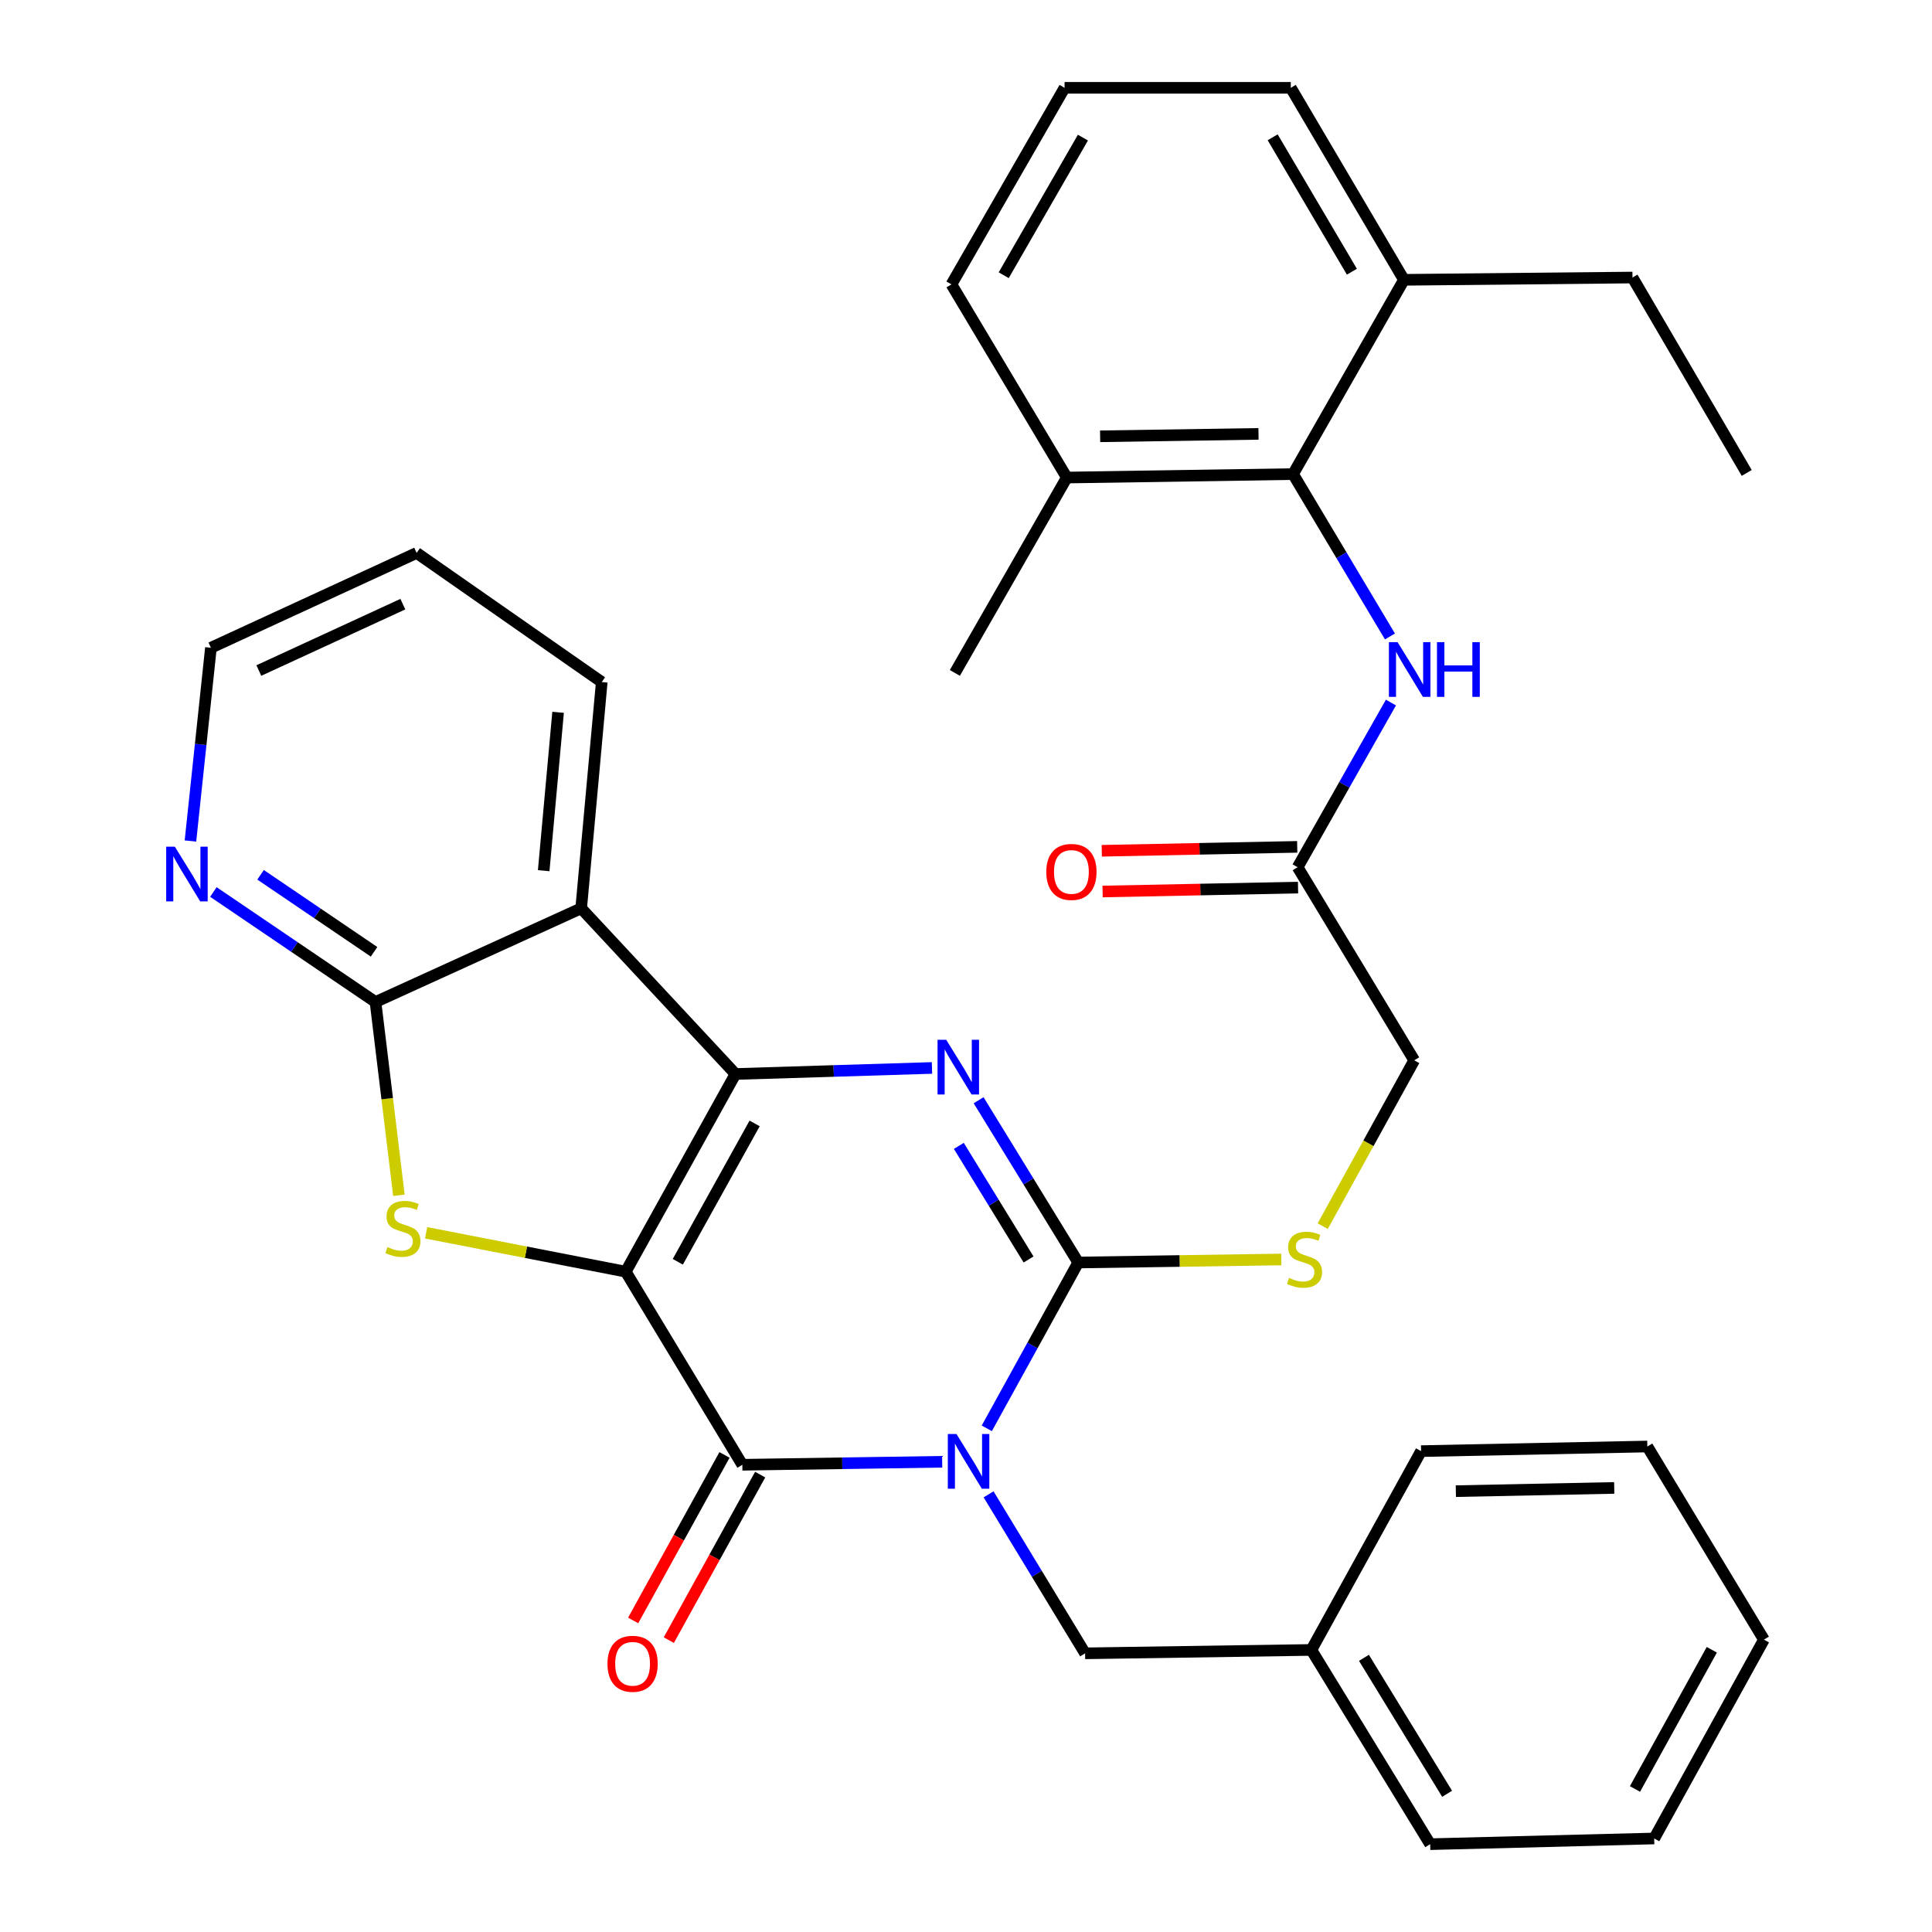 <?xml version='1.0' encoding='iso-8859-1'?>
<svg version='1.1' baseProfile='full'
              xmlns='http://www.w3.org/2000/svg'
                      xmlns:rdkit='http://www.rdkit.org/xml'
                      xmlns:xlink='http://www.w3.org/1999/xlink'
                  xml:space='preserve'
width='1000px' height='1000px' viewBox='0 0 1000 1000'>
<!-- END OF HEADER -->
<rect style='opacity:1.0;fill:#FFFFFF;stroke:none' width='1000' height='1000' x='0' y='0'> </rect>
<path class='bond-1' d='M 323.879,658.219 L 380.68,555.899' style='fill:none;fill-rule:evenodd;stroke:#000000;stroke-width:6px;stroke-linecap:butt;stroke-linejoin:miter;stroke-opacity:1' />
<path class='bond-1' d='M 350.834,653.105 L 390.594,581.48' style='fill:none;fill-rule:evenodd;stroke:#000000;stroke-width:6px;stroke-linecap:butt;stroke-linejoin:miter;stroke-opacity:1' />
<path class='bond-2' d='M 323.879,658.219 L 384.229,758.162' style='fill:none;fill-rule:evenodd;stroke:#000000;stroke-width:6px;stroke-linecap:butt;stroke-linejoin:miter;stroke-opacity:1' />
<path class='bond-5' d='M 323.879,658.219 L 272.22,648.156' style='fill:none;fill-rule:evenodd;stroke:#000000;stroke-width:6px;stroke-linecap:butt;stroke-linejoin:miter;stroke-opacity:1' />
<path class='bond-5' d='M 272.22,648.156 L 220.562,638.093' style='fill:none;fill-rule:evenodd;stroke:#CCCC00;stroke-width:6px;stroke-linecap:butt;stroke-linejoin:miter;stroke-opacity:1' />
<path class='bond-0' d='M 487.665,756.61 L 435.947,757.386' style='fill:none;fill-rule:evenodd;stroke:#0000FF;stroke-width:6px;stroke-linecap:butt;stroke-linejoin:miter;stroke-opacity:1' />
<path class='bond-0' d='M 435.947,757.386 L 384.229,758.162' style='fill:none;fill-rule:evenodd;stroke:#000000;stroke-width:6px;stroke-linecap:butt;stroke-linejoin:miter;stroke-opacity:1' />
<path class='bond-3' d='M 510.76,739.307 L 534.423,696.391' style='fill:none;fill-rule:evenodd;stroke:#0000FF;stroke-width:6px;stroke-linecap:butt;stroke-linejoin:miter;stroke-opacity:1' />
<path class='bond-3' d='M 534.423,696.391 L 558.086,653.475' style='fill:none;fill-rule:evenodd;stroke:#000000;stroke-width:6px;stroke-linecap:butt;stroke-linejoin:miter;stroke-opacity:1' />
<path class='bond-11' d='M 511.692,773.471 L 536.67,814.617' style='fill:none;fill-rule:evenodd;stroke:#0000FF;stroke-width:6px;stroke-linecap:butt;stroke-linejoin:miter;stroke-opacity:1' />
<path class='bond-11' d='M 536.67,814.617 L 561.647,855.762' style='fill:none;fill-rule:evenodd;stroke:#000000;stroke-width:6px;stroke-linecap:butt;stroke-linejoin:miter;stroke-opacity:1' />
<path class='bond-4' d='M 380.68,555.899 L 431.535,554.334' style='fill:none;fill-rule:evenodd;stroke:#000000;stroke-width:6px;stroke-linecap:butt;stroke-linejoin:miter;stroke-opacity:1' />
<path class='bond-4' d='M 431.535,554.334 L 482.39,552.769' style='fill:none;fill-rule:evenodd;stroke:#0000FF;stroke-width:6px;stroke-linecap:butt;stroke-linejoin:miter;stroke-opacity:1' />
<path class='bond-6' d='M 380.68,555.899 L 300.814,470.141' style='fill:none;fill-rule:evenodd;stroke:#000000;stroke-width:6px;stroke-linecap:butt;stroke-linejoin:miter;stroke-opacity:1' />
<path class='bond-14' d='M 374.999,753.069 L 351.36,795.904' style='fill:none;fill-rule:evenodd;stroke:#000000;stroke-width:6px;stroke-linecap:butt;stroke-linejoin:miter;stroke-opacity:1' />
<path class='bond-14' d='M 351.36,795.904 L 327.722,838.739' style='fill:none;fill-rule:evenodd;stroke:#FF0000;stroke-width:6px;stroke-linecap:butt;stroke-linejoin:miter;stroke-opacity:1' />
<path class='bond-14' d='M 393.459,763.256 L 369.821,806.091' style='fill:none;fill-rule:evenodd;stroke:#000000;stroke-width:6px;stroke-linecap:butt;stroke-linejoin:miter;stroke-opacity:1' />
<path class='bond-14' d='M 369.821,806.091 L 346.183,848.927' style='fill:none;fill-rule:evenodd;stroke:#FF0000;stroke-width:6px;stroke-linecap:butt;stroke-linejoin:miter;stroke-opacity:1' />
<path class='bond-9' d='M 558.086,653.475 L 610.646,652.687' style='fill:none;fill-rule:evenodd;stroke:#000000;stroke-width:6px;stroke-linecap:butt;stroke-linejoin:miter;stroke-opacity:1' />
<path class='bond-9' d='M 610.646,652.687 L 663.205,651.898' style='fill:none;fill-rule:evenodd;stroke:#CCCC00;stroke-width:6px;stroke-linecap:butt;stroke-linejoin:miter;stroke-opacity:1' />
<path class='bond-35' d='M 558.086,653.475 L 532.306,611.476' style='fill:none;fill-rule:evenodd;stroke:#000000;stroke-width:6px;stroke-linecap:butt;stroke-linejoin:miter;stroke-opacity:1' />
<path class='bond-35' d='M 532.306,611.476 L 506.527,569.476' style='fill:none;fill-rule:evenodd;stroke:#0000FF;stroke-width:6px;stroke-linecap:butt;stroke-linejoin:miter;stroke-opacity:1' />
<path class='bond-35' d='M 532.382,651.905 L 514.337,622.506' style='fill:none;fill-rule:evenodd;stroke:#000000;stroke-width:6px;stroke-linecap:butt;stroke-linejoin:miter;stroke-opacity:1' />
<path class='bond-35' d='M 514.337,622.506 L 496.291,593.106' style='fill:none;fill-rule:evenodd;stroke:#0000FF;stroke-width:6px;stroke-linecap:butt;stroke-linejoin:miter;stroke-opacity:1' />
<path class='bond-7' d='M 206.477,618.683 L 200.418,568.66' style='fill:none;fill-rule:evenodd;stroke:#CCCC00;stroke-width:6px;stroke-linecap:butt;stroke-linejoin:miter;stroke-opacity:1' />
<path class='bond-7' d='M 200.418,568.66 L 194.359,518.637' style='fill:none;fill-rule:evenodd;stroke:#000000;stroke-width:6px;stroke-linecap:butt;stroke-linejoin:miter;stroke-opacity:1' />
<path class='bond-19' d='M 300.814,470.141 L 311.462,353.038' style='fill:none;fill-rule:evenodd;stroke:#000000;stroke-width:6px;stroke-linecap:butt;stroke-linejoin:miter;stroke-opacity:1' />
<path class='bond-19' d='M 281.413,450.666 L 288.867,368.694' style='fill:none;fill-rule:evenodd;stroke:#000000;stroke-width:6px;stroke-linecap:butt;stroke-linejoin:miter;stroke-opacity:1' />
<path class='bond-34' d='M 300.814,470.141 L 194.359,518.637' style='fill:none;fill-rule:evenodd;stroke:#000000;stroke-width:6px;stroke-linecap:butt;stroke-linejoin:miter;stroke-opacity:1' />
<path class='bond-13' d='M 194.359,518.637 L 152.403,490.166' style='fill:none;fill-rule:evenodd;stroke:#000000;stroke-width:6px;stroke-linecap:butt;stroke-linejoin:miter;stroke-opacity:1' />
<path class='bond-13' d='M 152.403,490.166 L 110.447,461.696' style='fill:none;fill-rule:evenodd;stroke:#0000FF;stroke-width:6px;stroke-linecap:butt;stroke-linejoin:miter;stroke-opacity:1' />
<path class='bond-13' d='M 193.611,492.648 L 164.242,472.719' style='fill:none;fill-rule:evenodd;stroke:#000000;stroke-width:6px;stroke-linecap:butt;stroke-linejoin:miter;stroke-opacity:1' />
<path class='bond-13' d='M 164.242,472.719 L 134.873,452.79' style='fill:none;fill-rule:evenodd;stroke:#0000FF;stroke-width:6px;stroke-linecap:butt;stroke-linejoin:miter;stroke-opacity:1' />
<path class='bond-8' d='M 669.286,245.387 L 694.358,287.409' style='fill:none;fill-rule:evenodd;stroke:#000000;stroke-width:6px;stroke-linecap:butt;stroke-linejoin:miter;stroke-opacity:1' />
<path class='bond-8' d='M 694.358,287.409 L 719.431,329.432' style='fill:none;fill-rule:evenodd;stroke:#0000FF;stroke-width:6px;stroke-linecap:butt;stroke-linejoin:miter;stroke-opacity:1' />
<path class='bond-15' d='M 669.286,245.387 L 552.182,247.179' style='fill:none;fill-rule:evenodd;stroke:#000000;stroke-width:6px;stroke-linecap:butt;stroke-linejoin:miter;stroke-opacity:1' />
<path class='bond-15' d='M 651.398,224.573 L 569.425,225.828' style='fill:none;fill-rule:evenodd;stroke:#000000;stroke-width:6px;stroke-linecap:butt;stroke-linejoin:miter;stroke-opacity:1' />
<path class='bond-16' d='M 669.286,245.387 L 726.684,144.835' style='fill:none;fill-rule:evenodd;stroke:#000000;stroke-width:6px;stroke-linecap:butt;stroke-linejoin:miter;stroke-opacity:1' />
<path class='bond-18' d='M 684.627,634.66 L 708.315,591.736' style='fill:none;fill-rule:evenodd;stroke:#CCCC00;stroke-width:6px;stroke-linecap:butt;stroke-linejoin:miter;stroke-opacity:1' />
<path class='bond-18' d='M 708.315,591.736 L 732.002,548.812' style='fill:none;fill-rule:evenodd;stroke:#000000;stroke-width:6px;stroke-linecap:butt;stroke-linejoin:miter;stroke-opacity:1' />
<path class='bond-10' d='M 719.947,363.637 L 695.799,406.253' style='fill:none;fill-rule:evenodd;stroke:#0000FF;stroke-width:6px;stroke-linecap:butt;stroke-linejoin:miter;stroke-opacity:1' />
<path class='bond-10' d='M 695.799,406.253 L 671.652,448.869' style='fill:none;fill-rule:evenodd;stroke:#000000;stroke-width:6px;stroke-linecap:butt;stroke-linejoin:miter;stroke-opacity:1' />
<path class='bond-20' d='M 561.647,855.762 L 678.763,854.005' style='fill:none;fill-rule:evenodd;stroke:#000000;stroke-width:6px;stroke-linecap:butt;stroke-linejoin:miter;stroke-opacity:1' />
<path class='bond-12' d='M 671.652,448.869 L 732.002,548.812' style='fill:none;fill-rule:evenodd;stroke:#000000;stroke-width:6px;stroke-linecap:butt;stroke-linejoin:miter;stroke-opacity:1' />
<path class='bond-17' d='M 671.44,438.329 L 620.858,439.346' style='fill:none;fill-rule:evenodd;stroke:#000000;stroke-width:6px;stroke-linecap:butt;stroke-linejoin:miter;stroke-opacity:1' />
<path class='bond-17' d='M 620.858,439.346 L 570.276,440.363' style='fill:none;fill-rule:evenodd;stroke:#FF0000;stroke-width:6px;stroke-linecap:butt;stroke-linejoin:miter;stroke-opacity:1' />
<path class='bond-17' d='M 671.864,459.409 L 621.282,460.426' style='fill:none;fill-rule:evenodd;stroke:#000000;stroke-width:6px;stroke-linecap:butt;stroke-linejoin:miter;stroke-opacity:1' />
<path class='bond-17' d='M 621.282,460.426 L 570.7,461.443' style='fill:none;fill-rule:evenodd;stroke:#FF0000;stroke-width:6px;stroke-linecap:butt;stroke-linejoin:miter;stroke-opacity:1' />
<path class='bond-22' d='M 98.572,435.302 L 103.873,385.291' style='fill:none;fill-rule:evenodd;stroke:#0000FF;stroke-width:6px;stroke-linecap:butt;stroke-linejoin:miter;stroke-opacity:1' />
<path class='bond-22' d='M 103.873,385.291 L 109.175,335.279' style='fill:none;fill-rule:evenodd;stroke:#000000;stroke-width:6px;stroke-linecap:butt;stroke-linejoin:miter;stroke-opacity:1' />
<path class='bond-23' d='M 552.182,247.179 L 492.465,147.201' style='fill:none;fill-rule:evenodd;stroke:#000000;stroke-width:6px;stroke-linecap:butt;stroke-linejoin:miter;stroke-opacity:1' />
<path class='bond-26' d='M 552.182,247.179 L 494.234,348.305' style='fill:none;fill-rule:evenodd;stroke:#000000;stroke-width:6px;stroke-linecap:butt;stroke-linejoin:miter;stroke-opacity:1' />
<path class='bond-24' d='M 726.684,144.835 L 668.115,45.455' style='fill:none;fill-rule:evenodd;stroke:#000000;stroke-width:6px;stroke-linecap:butt;stroke-linejoin:miter;stroke-opacity:1' />
<path class='bond-24' d='M 699.734,140.634 L 658.735,71.067' style='fill:none;fill-rule:evenodd;stroke:#000000;stroke-width:6px;stroke-linecap:butt;stroke-linejoin:miter;stroke-opacity:1' />
<path class='bond-25' d='M 726.684,144.835 L 844.971,143.652' style='fill:none;fill-rule:evenodd;stroke:#000000;stroke-width:6px;stroke-linecap:butt;stroke-linejoin:miter;stroke-opacity:1' />
<path class='bond-29' d='M 311.462,353.038 L 215.654,286.198' style='fill:none;fill-rule:evenodd;stroke:#000000;stroke-width:6px;stroke-linecap:butt;stroke-linejoin:miter;stroke-opacity:1' />
<path class='bond-27' d='M 678.763,854.005 L 740.261,954.545' style='fill:none;fill-rule:evenodd;stroke:#000000;stroke-width:6px;stroke-linecap:butt;stroke-linejoin:miter;stroke-opacity:1' />
<path class='bond-27' d='M 705.974,858.084 L 749.023,928.462' style='fill:none;fill-rule:evenodd;stroke:#000000;stroke-width:6px;stroke-linecap:butt;stroke-linejoin:miter;stroke-opacity:1' />
<path class='bond-28' d='M 678.763,854.005 L 735.552,751.099' style='fill:none;fill-rule:evenodd;stroke:#000000;stroke-width:6px;stroke-linecap:butt;stroke-linejoin:miter;stroke-opacity:1' />
<path class='bond-21' d='M 551.023,45.455 L 668.115,45.455' style='fill:none;fill-rule:evenodd;stroke:#000000;stroke-width:6px;stroke-linecap:butt;stroke-linejoin:miter;stroke-opacity:1' />
<path class='bond-38' d='M 551.023,45.455 L 492.465,147.201' style='fill:none;fill-rule:evenodd;stroke:#000000;stroke-width:6px;stroke-linecap:butt;stroke-linejoin:miter;stroke-opacity:1' />
<path class='bond-38' d='M 560.514,71.234 L 519.523,142.457' style='fill:none;fill-rule:evenodd;stroke:#000000;stroke-width:6px;stroke-linecap:butt;stroke-linejoin:miter;stroke-opacity:1' />
<path class='bond-36' d='M 109.175,335.279 L 215.654,286.198' style='fill:none;fill-rule:evenodd;stroke:#000000;stroke-width:6px;stroke-linecap:butt;stroke-linejoin:miter;stroke-opacity:1' />
<path class='bond-36' d='M 133.974,347.066 L 208.509,312.709' style='fill:none;fill-rule:evenodd;stroke:#000000;stroke-width:6px;stroke-linecap:butt;stroke-linejoin:miter;stroke-opacity:1' />
<path class='bond-30' d='M 844.971,143.652 L 904.103,244.79' style='fill:none;fill-rule:evenodd;stroke:#000000;stroke-width:6px;stroke-linecap:butt;stroke-linejoin:miter;stroke-opacity:1' />
<path class='bond-31' d='M 740.261,954.545 L 856.205,951.594' style='fill:none;fill-rule:evenodd;stroke:#000000;stroke-width:6px;stroke-linecap:butt;stroke-linejoin:miter;stroke-opacity:1' />
<path class='bond-32' d='M 735.552,751.099 L 852.655,748.709' style='fill:none;fill-rule:evenodd;stroke:#000000;stroke-width:6px;stroke-linecap:butt;stroke-linejoin:miter;stroke-opacity:1' />
<path class='bond-32' d='M 753.547,771.821 L 835.52,770.148' style='fill:none;fill-rule:evenodd;stroke:#000000;stroke-width:6px;stroke-linecap:butt;stroke-linejoin:miter;stroke-opacity:1' />
<path class='bond-37' d='M 856.205,951.594 L 913.005,848.675' style='fill:none;fill-rule:evenodd;stroke:#000000;stroke-width:6px;stroke-linecap:butt;stroke-linejoin:miter;stroke-opacity:1' />
<path class='bond-37' d='M 846.264,925.968 L 886.025,853.925' style='fill:none;fill-rule:evenodd;stroke:#000000;stroke-width:6px;stroke-linecap:butt;stroke-linejoin:miter;stroke-opacity:1' />
<path class='bond-33' d='M 852.655,748.709 L 913.005,848.675' style='fill:none;fill-rule:evenodd;stroke:#000000;stroke-width:6px;stroke-linecap:butt;stroke-linejoin:miter;stroke-opacity:1' />
<path  class='atom-1' d='M 495.073 742.245
L 504.353 757.245
Q 505.273 758.725, 506.753 761.405
Q 508.233 764.085, 508.313 764.245
L 508.313 742.245
L 512.073 742.245
L 512.073 770.565
L 508.193 770.565
L 498.233 754.165
Q 497.073 752.245, 495.833 750.045
Q 494.633 747.845, 494.273 747.165
L 494.273 770.565
L 490.593 770.565
L 490.593 742.245
L 495.073 742.245
' fill='#0000FF'/>
<path  class='atom-5' d='M 489.754 538.189
L 499.034 553.189
Q 499.954 554.669, 501.434 557.349
Q 502.914 560.029, 502.994 560.189
L 502.994 538.189
L 506.754 538.189
L 506.754 566.509
L 502.874 566.509
L 492.914 550.109
Q 491.754 548.189, 490.514 545.989
Q 489.314 543.789, 488.954 543.109
L 488.954 566.509
L 485.274 566.509
L 485.274 538.189
L 489.754 538.189
' fill='#0000FF'/>
<path  class='atom-6' d='M 200.544 645.472
Q 200.864 645.592, 202.184 646.152
Q 203.504 646.712, 204.944 647.072
Q 206.424 647.392, 207.864 647.392
Q 210.544 647.392, 212.104 646.112
Q 213.664 644.792, 213.664 642.512
Q 213.664 640.952, 212.864 639.992
Q 212.104 639.032, 210.904 638.512
Q 209.704 637.992, 207.704 637.392
Q 205.184 636.632, 203.664 635.912
Q 202.184 635.192, 201.104 633.672
Q 200.064 632.152, 200.064 629.592
Q 200.064 626.032, 202.464 623.832
Q 204.904 621.632, 209.704 621.632
Q 212.984 621.632, 216.704 623.192
L 215.784 626.272
Q 212.384 624.872, 209.824 624.872
Q 207.064 624.872, 205.544 626.032
Q 204.024 627.152, 204.064 629.112
Q 204.064 630.632, 204.824 631.552
Q 205.624 632.472, 206.744 632.992
Q 207.904 633.512, 209.824 634.112
Q 212.384 634.912, 213.904 635.712
Q 215.424 636.512, 216.504 638.152
Q 217.624 639.752, 217.624 642.512
Q 217.624 646.432, 214.984 648.552
Q 212.384 650.632, 208.024 650.632
Q 205.504 650.632, 203.584 650.072
Q 201.704 649.552, 199.464 648.632
L 200.544 645.472
' fill='#CCCC00'/>
<path  class='atom-10' d='M 667.213 661.438
Q 667.533 661.558, 668.853 662.118
Q 670.173 662.678, 671.613 663.038
Q 673.093 663.358, 674.533 663.358
Q 677.213 663.358, 678.773 662.078
Q 680.333 660.758, 680.333 658.478
Q 680.333 656.918, 679.533 655.958
Q 678.773 654.998, 677.573 654.478
Q 676.373 653.958, 674.373 653.358
Q 671.853 652.598, 670.333 651.878
Q 668.853 651.158, 667.773 649.638
Q 666.733 648.118, 666.733 645.558
Q 666.733 641.998, 669.133 639.798
Q 671.573 637.598, 676.373 637.598
Q 679.653 637.598, 683.373 639.158
L 682.453 642.238
Q 679.053 640.838, 676.493 640.838
Q 673.733 640.838, 672.213 641.998
Q 670.693 643.118, 670.733 645.078
Q 670.733 646.598, 671.493 647.518
Q 672.293 648.438, 673.413 648.958
Q 674.573 649.478, 676.493 650.078
Q 679.053 650.878, 680.573 651.678
Q 682.093 652.478, 683.173 654.118
Q 684.293 655.718, 684.293 658.478
Q 684.293 662.398, 681.653 664.518
Q 679.053 666.598, 674.693 666.598
Q 672.173 666.598, 670.253 666.038
Q 668.373 665.518, 666.133 664.598
L 667.213 661.438
' fill='#CCCC00'/>
<path  class='atom-11' d='M 723.376 332.376
L 732.656 347.376
Q 733.576 348.856, 735.056 351.536
Q 736.536 354.216, 736.616 354.376
L 736.616 332.376
L 740.376 332.376
L 740.376 360.696
L 736.496 360.696
L 726.536 344.296
Q 725.376 342.376, 724.136 340.176
Q 722.936 337.976, 722.576 337.296
L 722.576 360.696
L 718.896 360.696
L 718.896 332.376
L 723.376 332.376
' fill='#0000FF'/>
<path  class='atom-11' d='M 743.776 332.376
L 747.616 332.376
L 747.616 344.416
L 762.096 344.416
L 762.096 332.376
L 765.936 332.376
L 765.936 360.696
L 762.096 360.696
L 762.096 347.616
L 747.616 347.616
L 747.616 360.696
L 743.776 360.696
L 743.776 332.376
' fill='#0000FF'/>
<path  class='atom-14' d='M 90.499 438.246
L 99.778 453.246
Q 100.698 454.726, 102.178 457.406
Q 103.658 460.086, 103.738 460.246
L 103.738 438.246
L 107.498 438.246
L 107.498 466.566
L 103.618 466.566
L 93.659 450.166
Q 92.499 448.246, 91.258 446.046
Q 90.058 443.846, 89.698 443.166
L 89.698 466.566
L 86.019 466.566
L 86.019 438.246
L 90.499 438.246
' fill='#0000FF'/>
<path  class='atom-15' d='M 314.428 861.172
Q 314.428 854.372, 317.788 850.572
Q 321.148 846.772, 327.428 846.772
Q 333.708 846.772, 337.068 850.572
Q 340.428 854.372, 340.428 861.172
Q 340.428 868.052, 337.028 871.972
Q 333.628 875.852, 327.428 875.852
Q 321.188 875.852, 317.788 871.972
Q 314.428 868.092, 314.428 861.172
M 327.428 872.652
Q 331.748 872.652, 334.068 869.772
Q 336.428 866.852, 336.428 861.172
Q 336.428 855.612, 334.068 852.812
Q 331.748 849.972, 327.428 849.972
Q 323.108 849.972, 320.748 852.772
Q 318.428 855.572, 318.428 861.172
Q 318.428 866.892, 320.748 869.772
Q 323.108 872.652, 327.428 872.652
' fill='#FF0000'/>
<path  class='atom-18' d='M 541.56 451.303
Q 541.56 444.503, 544.92 440.703
Q 548.28 436.903, 554.56 436.903
Q 560.84 436.903, 564.2 440.703
Q 567.56 444.503, 567.56 451.303
Q 567.56 458.183, 564.16 462.103
Q 560.76 465.983, 554.56 465.983
Q 548.32 465.983, 544.92 462.103
Q 541.56 458.223, 541.56 451.303
M 554.56 462.783
Q 558.88 462.783, 561.2 459.903
Q 563.56 456.983, 563.56 451.303
Q 563.56 445.743, 561.2 442.943
Q 558.88 440.103, 554.56 440.103
Q 550.24 440.103, 547.88 442.903
Q 545.56 445.703, 545.56 451.303
Q 545.56 457.023, 547.88 459.903
Q 550.24 462.783, 554.56 462.783
' fill='#FF0000'/>
</svg>
